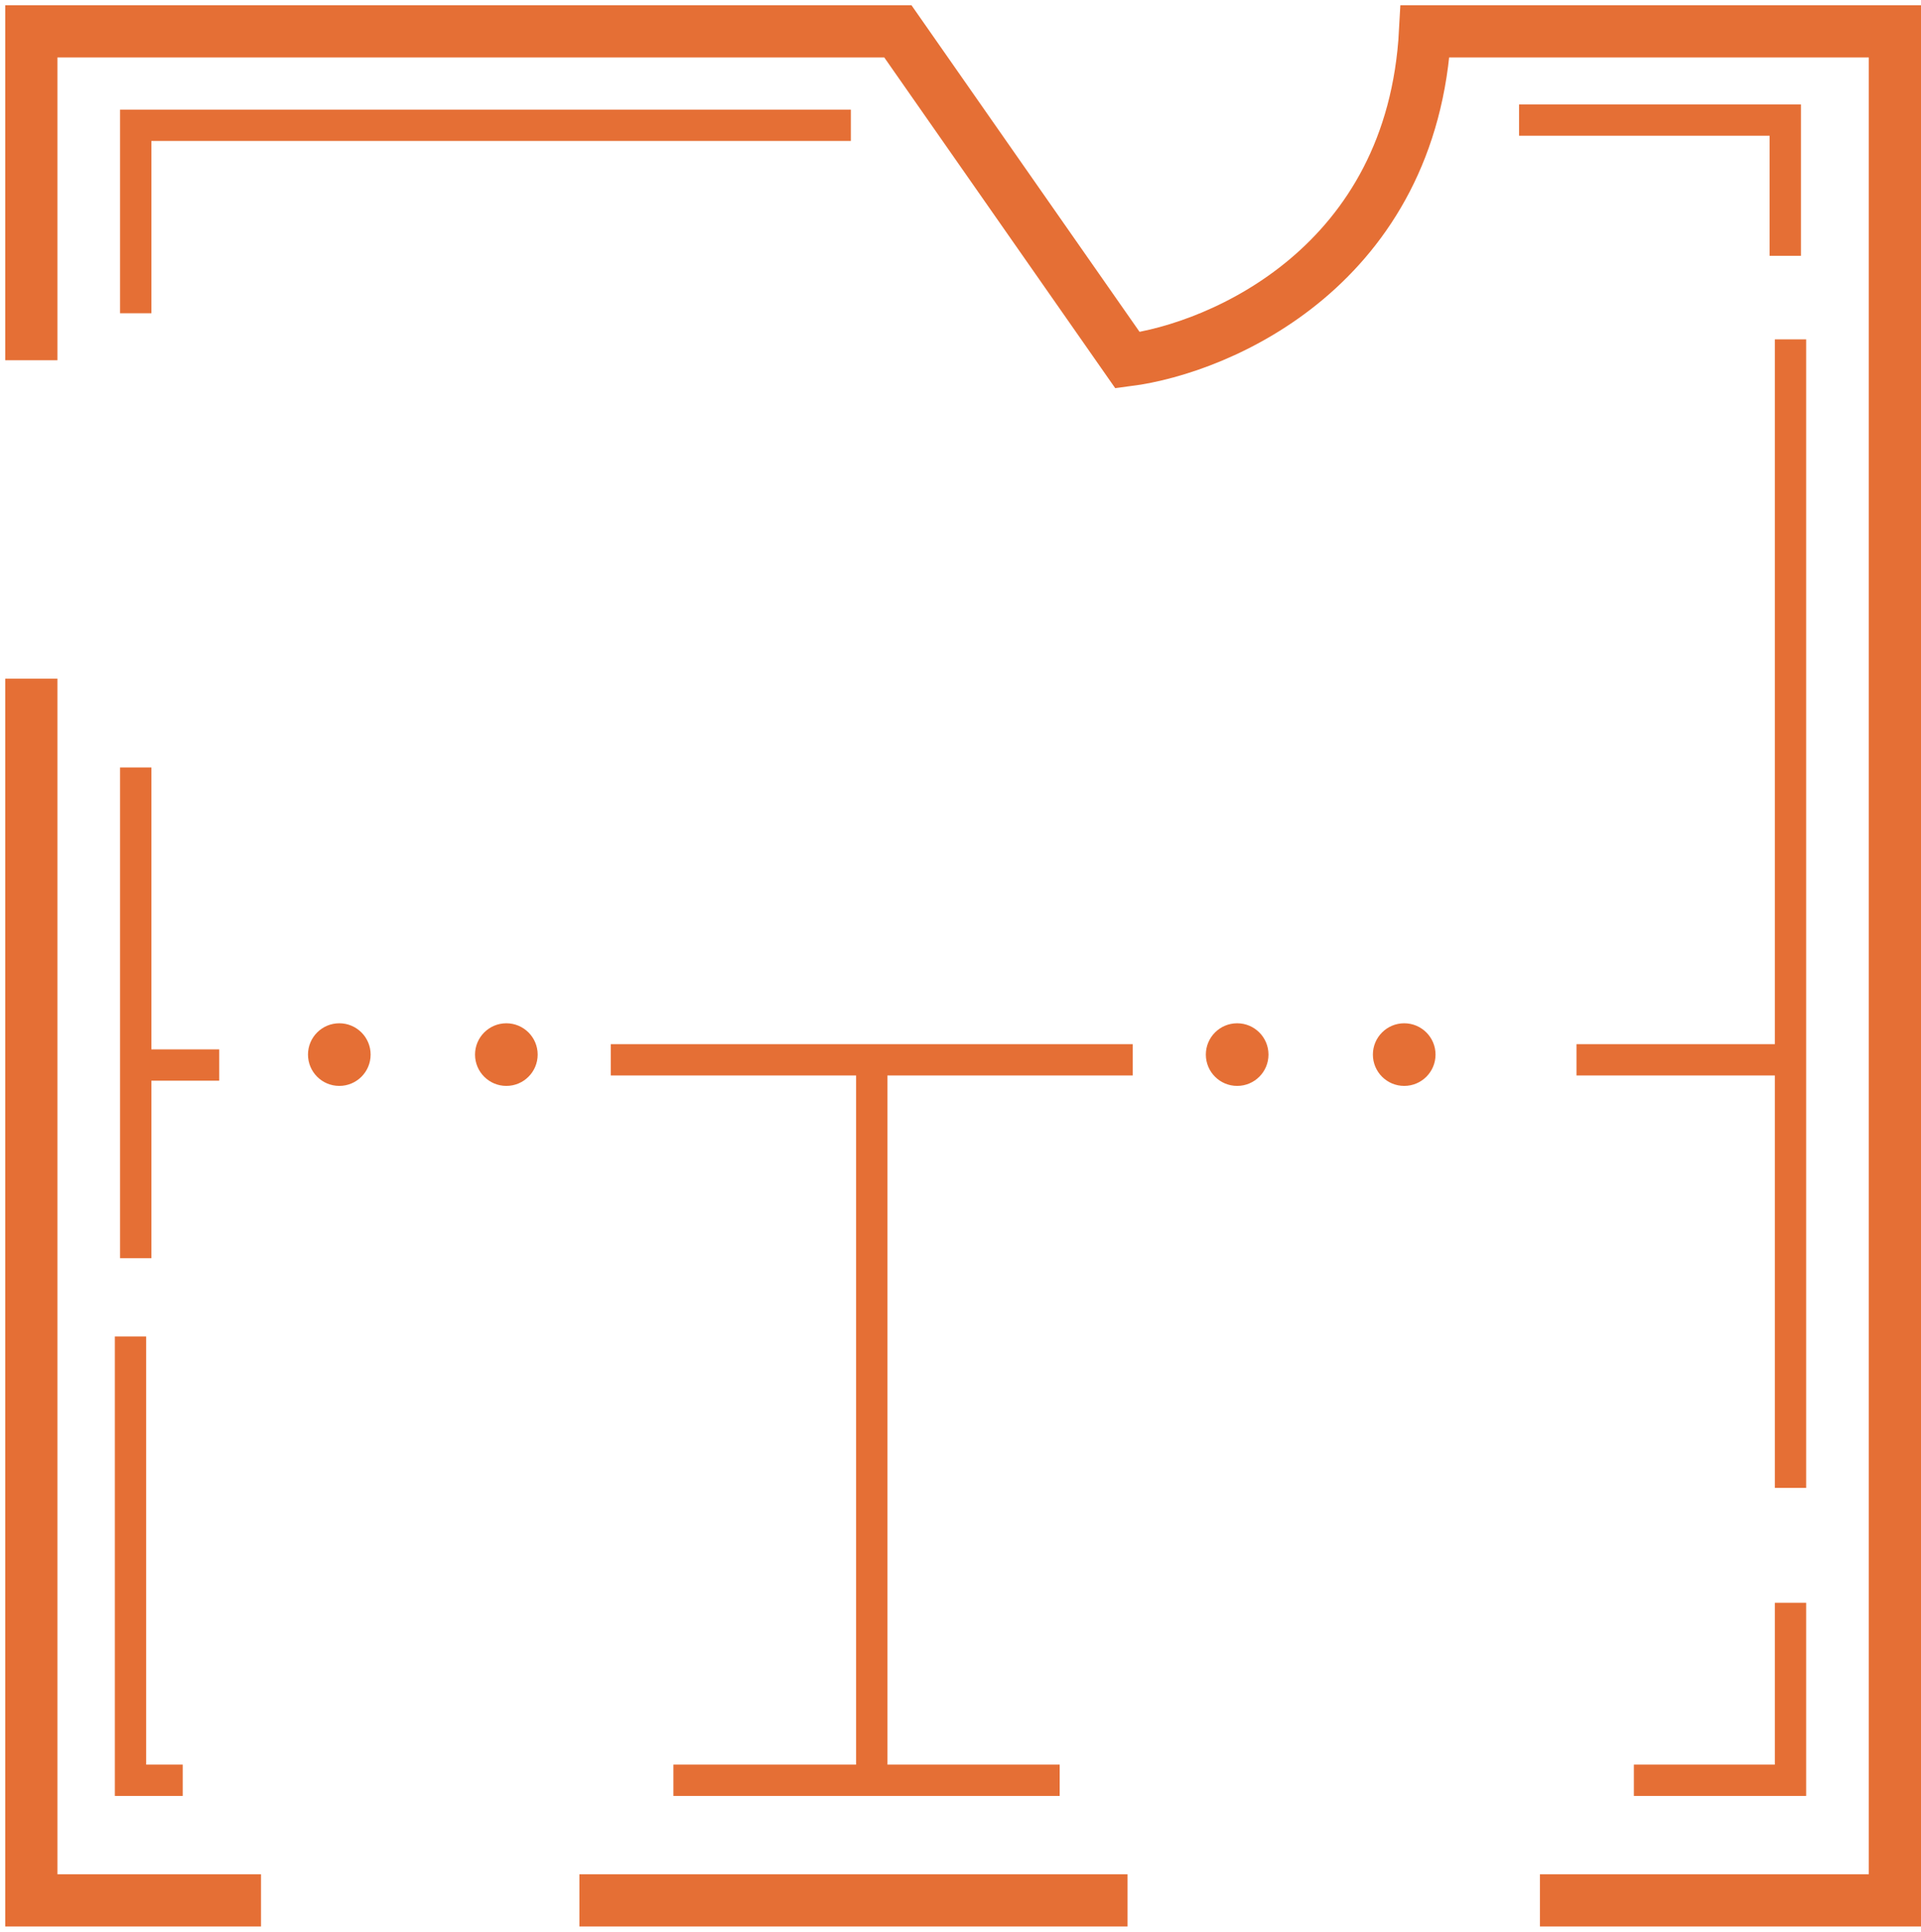 <svg width="184" height="185" viewBox="0 0 184 185" fill="none" xmlns="http://www.w3.org/2000/svg">
<path d="M13 30V12H81.5" stroke="#E56F35" stroke-width="3"/>
<path d="M3 34.5V3H86L108 34.5C117 33.333 135.3 25.4 136.5 3H181.5V182H147.5M108 182H55.5M25 182H3V65" stroke="#E56F35" stroke-width="5"/>
<path d="M13 73.5V102M13 120.5V102M13 102H21" stroke="#E56F35" stroke-width="3"/>
<path d="M58.5 101.5H83.5M108.5 101.5H83.5M83.5 101.5V170.5M83.5 170.5H101.5M83.5 170.5H64.5" stroke="#E56F35" stroke-width="3"/>
<path d="M145.5 11.5H171V24.5" stroke="#E56F35" stroke-width="3"/>
<path d="M171.5 142.5V101.5M171.5 32.5V101.5M171.5 101.5H151" stroke="#E56F35" stroke-width="3"/>
<path d="M156.5 170.5H171.5V153.5" stroke="#E56F35" stroke-width="3"/>
<path d="M17.5 170.5H12.5V128" stroke="#E56F35" stroke-width="3"/>
<circle cx="118.5" cy="101" r="3" fill="#E56F35"/>
<circle cx="32.5" cy="101" r="3" fill="#E56F35"/>
<circle cx="134.5" cy="101" r="3" fill="#E56F35"/>
<circle cx="48.5" cy="101" r="3" fill="#E56F35"/>
</svg>
